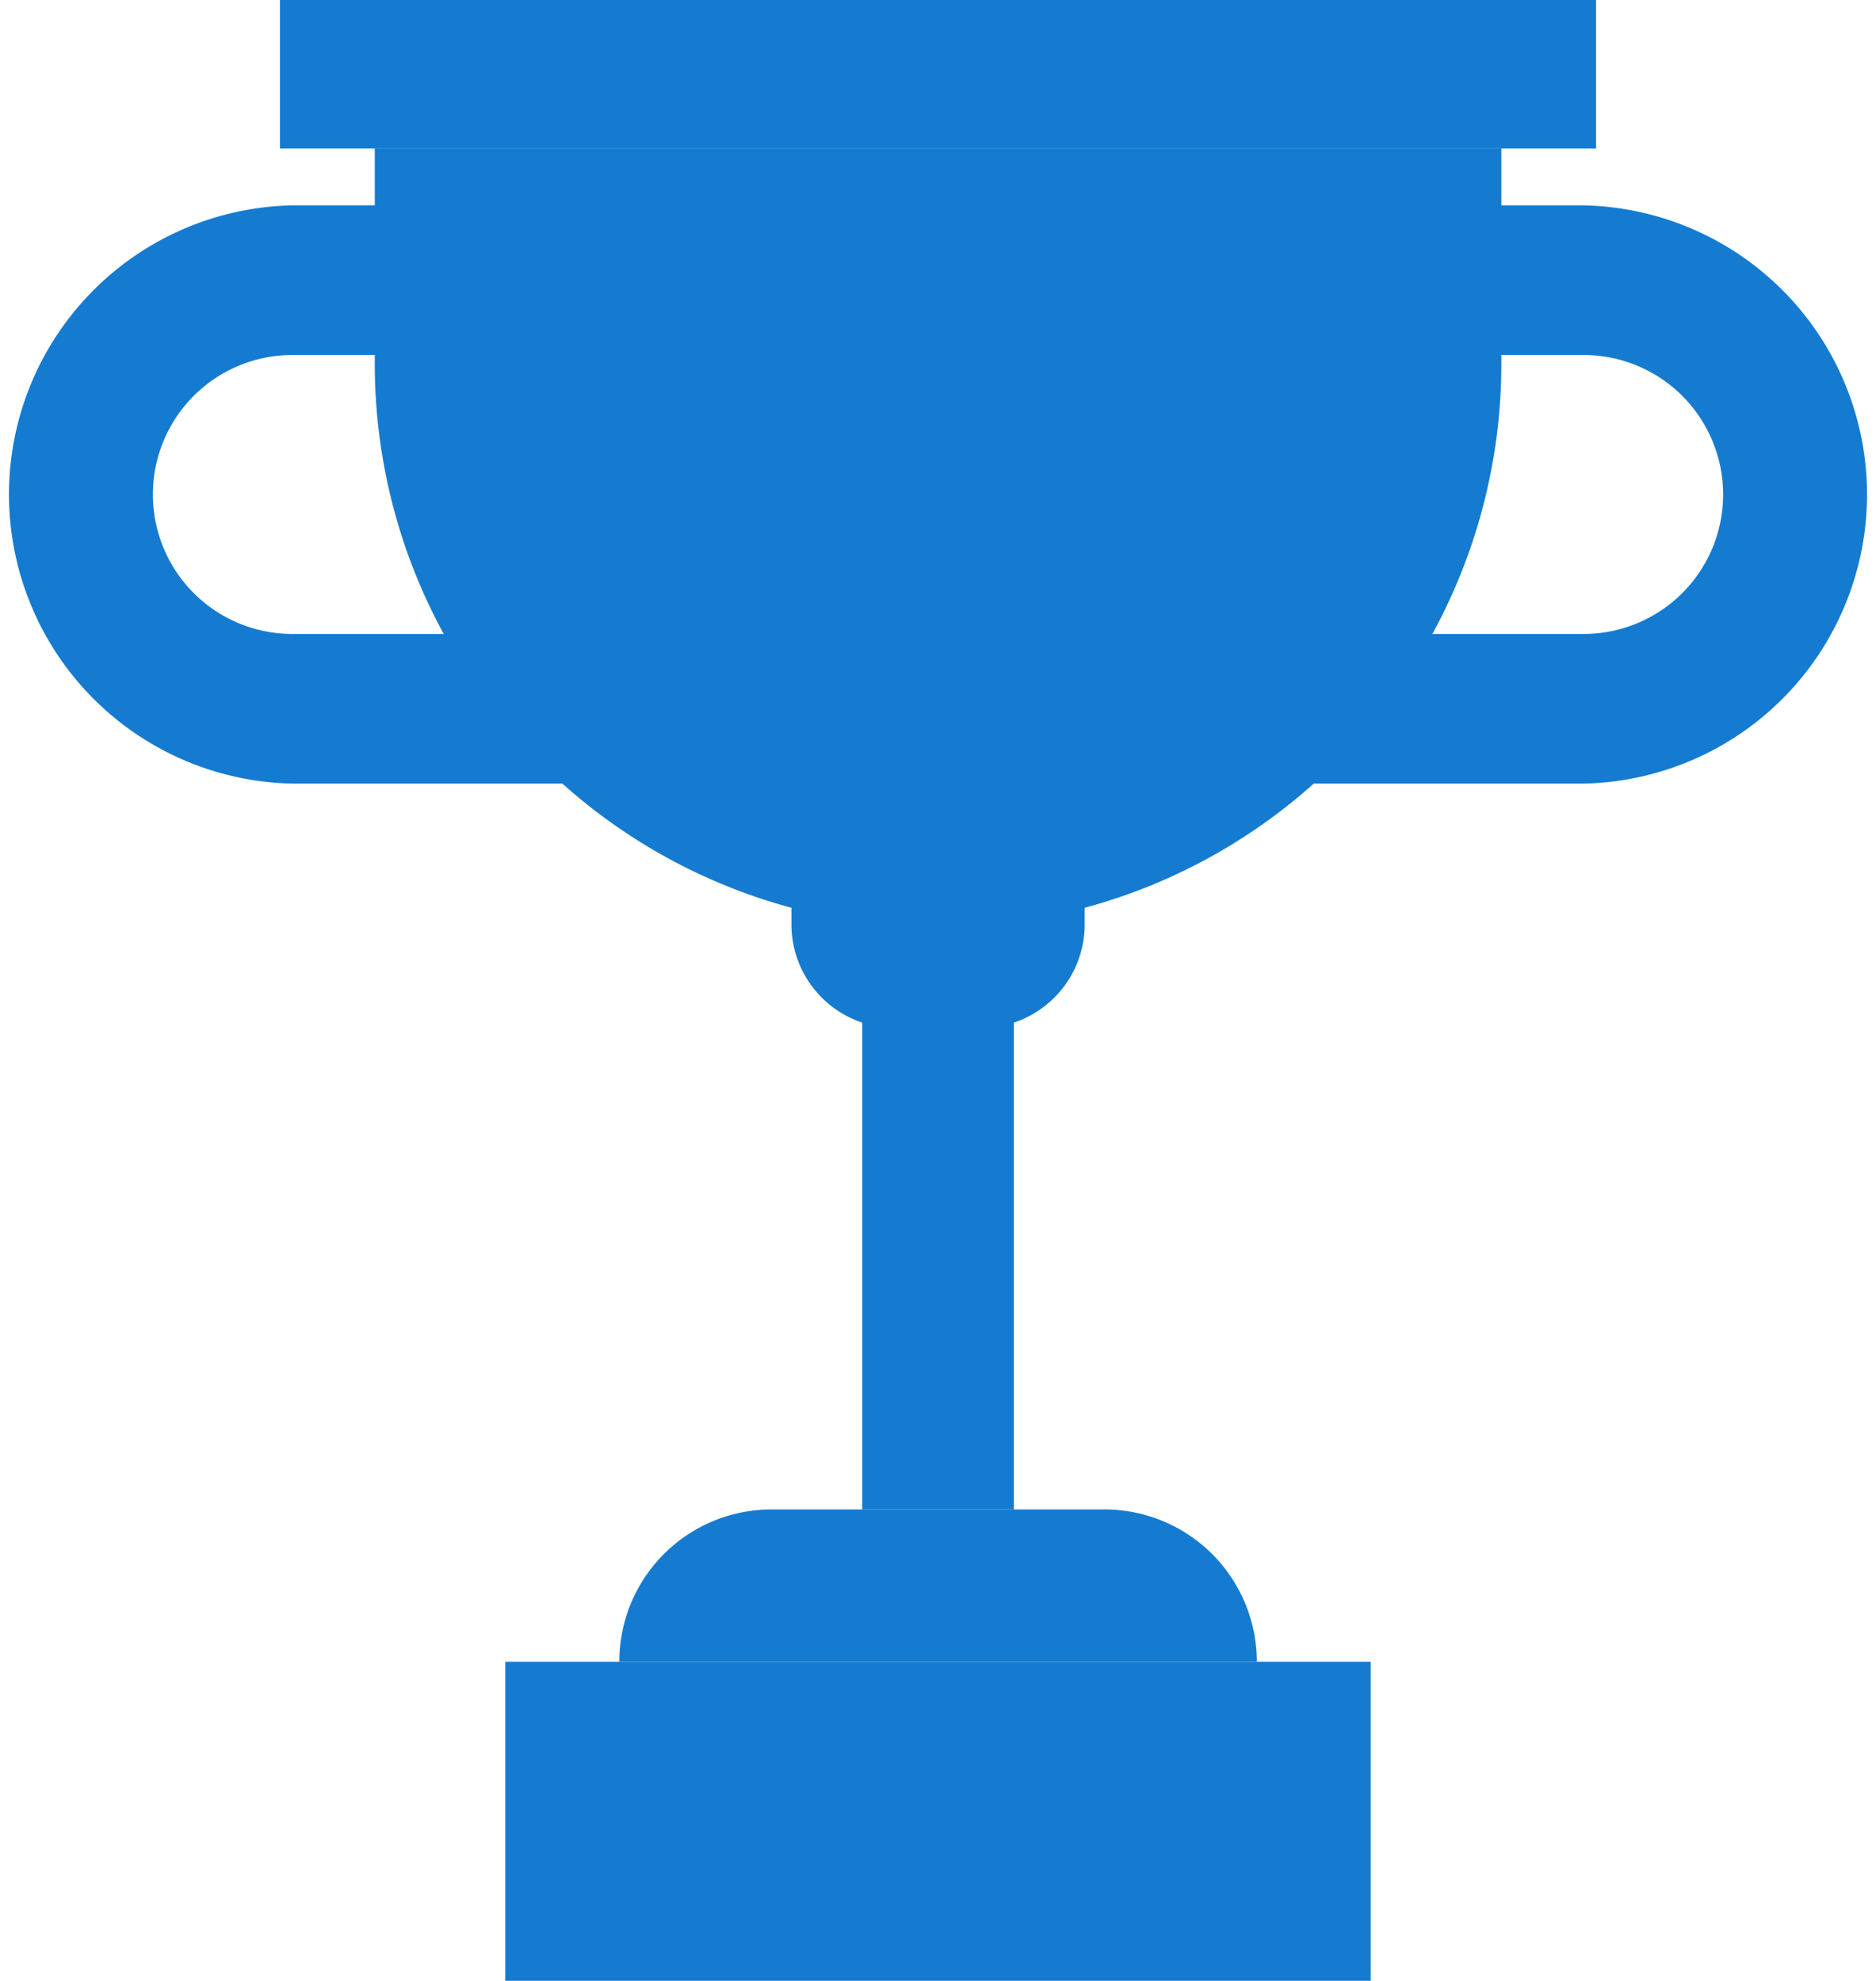 <svg xmlns="http://www.w3.org/2000/svg" viewBox="0 0 161.29 170.91" aria-hidden="true" style="fill:url(#CerosGradient_id6fc3226ef);" width="161px" height="170px"><defs><linearGradient class="cerosgradient" data-cerosgradient="true" id="CerosGradient_id6fc3226ef" gradientUnits="userSpaceOnUse" x1="50%" y1="100%" x2="50%" y2="0%"><stop offset="0%" stop-color="#147BD1"/><stop offset="100%" stop-color="#147BD1"/></linearGradient><linearGradient/><style>.cls-1-61cb788dbbd84{fill:#147bd1;}.cls-2-61cb788dbbd84{fill:#72ced3;}</style></defs><g id="Layer_261cb788dbbd84" data-name="Layer 2"><g id="Objects61cb788dbbd84"><rect class="cls-1-61cb788dbbd84" x="74.11" y="84.42" width="13.08" height="45.82" style="fill:url(#CerosGradient_id6fc3226ef);"/><path class="cls-1-61cb788dbbd84" d="M55,67.61H24.94a24.95,24.95,0,0,1,0-49.89H42.88V30.63H24.94a12,12,0,0,0,0,24.07H55Z" style="fill:url(#CerosGradient_id6fc3226ef);"/><path class="cls-1-61cb788dbbd84" d="M106.27,67.61h30.08a24.95,24.95,0,0,0,0-49.89H118.41V30.63h17.94a12,12,0,0,1,0,24.07H106.27Z" style="fill:url(#CerosGradient_id6fc3226ef);"/><path class="cls-1-61cb788dbbd84" d="M68,66.16V79.77A8.93,8.93,0,0,0,77,88.69h7.37a8.93,8.93,0,0,0,8.93-8.92V66.16Z" style="fill:url(#CerosGradient_id6fc3226ef);"/><path class="cls-1-61cb788dbbd84" d="M32.05,12.81v18.6A48.6,48.6,0,0,0,80.65,80h0a48.6,48.6,0,0,0,48.6-48.6V12.81Z" style="fill:url(#CerosGradient_id6fc3226ef);"/><rect class="cls-1-61cb788dbbd84" x="23.87" width="113.55" height="12.81" style="fill:url(#CerosGradient_id6fc3226ef);"/><path class="cls-1-61cb788dbbd84" d="M95,130.24H66.28a13.13,13.13,0,0,0-13.13,13.14h55A13.14,13.14,0,0,0,95,130.24Z" style="fill:url(#CerosGradient_id6fc3226ef);"/><rect class="cls-1-61cb788dbbd84" x="43.31" y="143.38" width="74.67" height="27.54" style="fill:url(#CerosGradient_id6fc3226ef);"/><rect class="cls-2-61cb788dbbd84" x="66.91" y="150.89" width="27.47" height="12.51" style="fill:url(#CerosGradient_id6fc3226ef);"/><polygon class="cls-2-61cb788dbbd84" points="80.65 20.35 86.91 33.04 100.91 35.07 90.78 44.95 93.17 58.89 80.65 52.31 68.12 58.89 70.51 44.95 60.38 35.07 74.38 33.04 80.65 20.35" style="fill:url(#CerosGradient_id6fc3226ef);"/></g></g></svg>